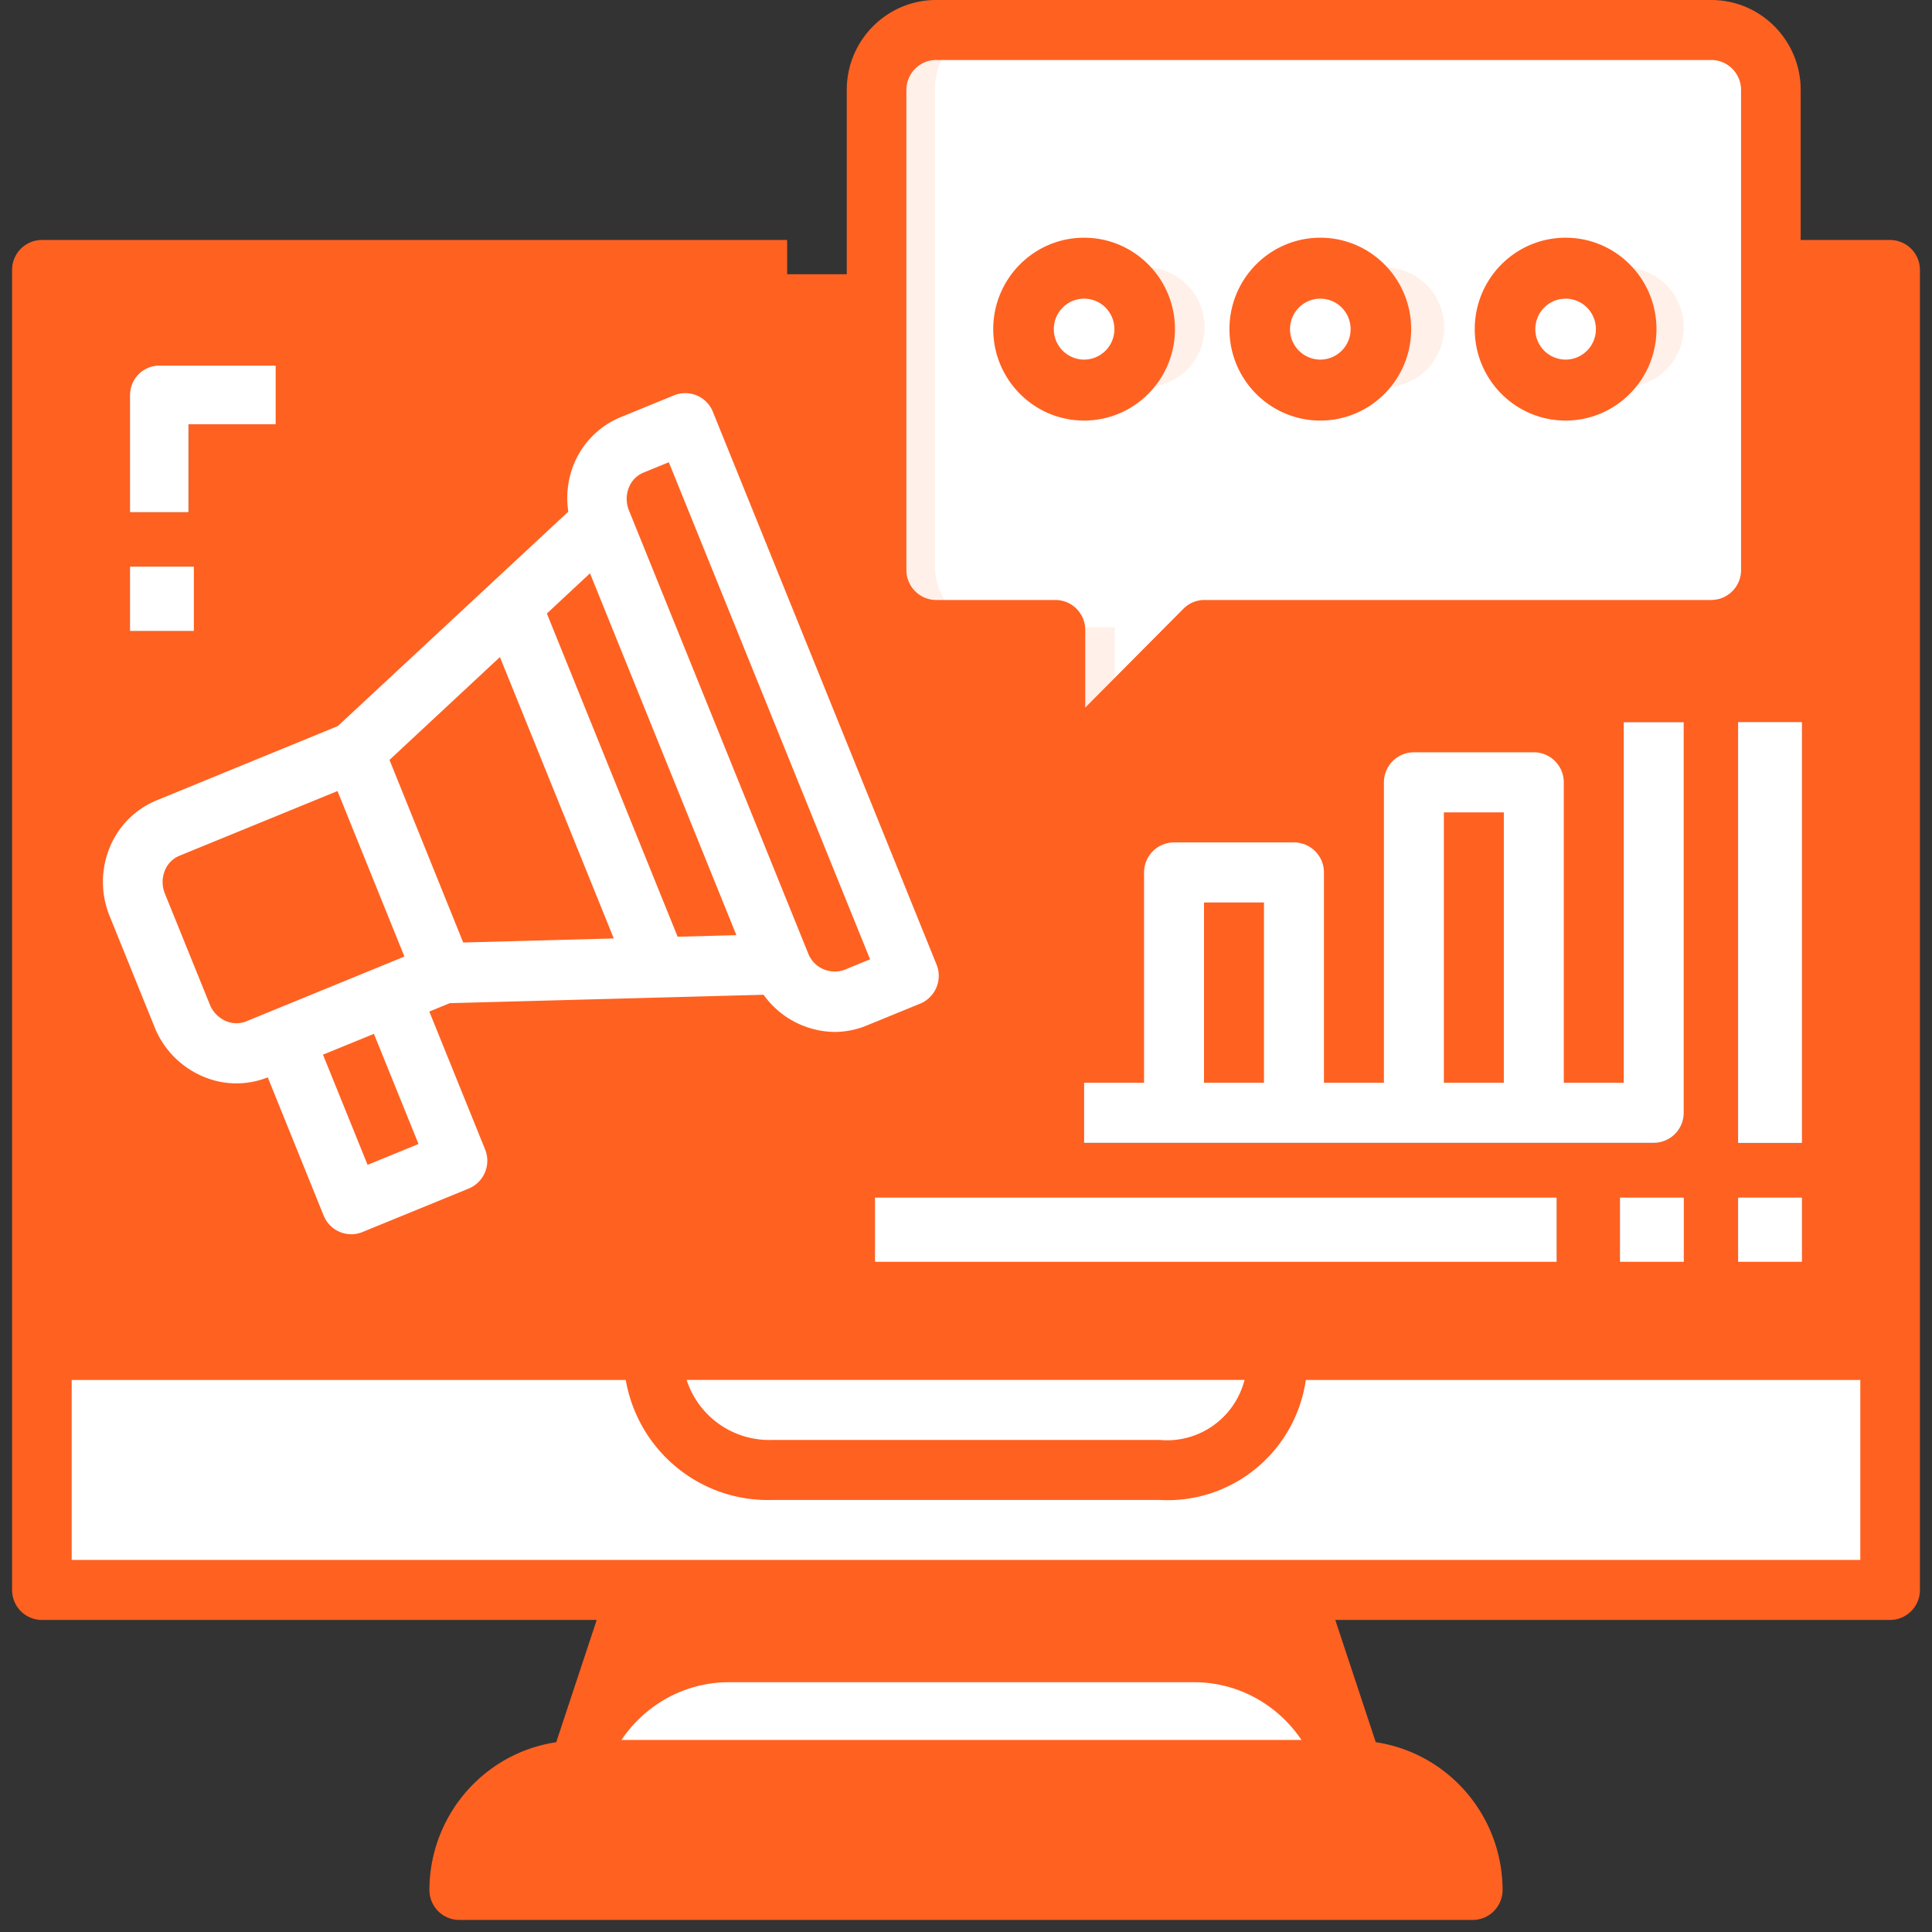<svg width="128" height="128" viewBox="0 0 128 128" xmlns="http://www.w3.org/2000/svg">
    <rect x="0" y="0" width="128" height="128" fill="#333333" stroke="none"/>
    <g transform="translate(.8)" fill-rule="nonzero" fill="none">
        <path fill="#FFF" d="m84.544 105.394 3.936 12.115H37.318l3.936-12.115z"/>
        <path d="M47.476 111.451h30.846c3.716 0 7.015 2.44 8.19 6.058h1.968l-3.936-12.115h-43.29l-3.936 12.115h1.968c1.175-3.618 4.474-6.058 8.19-6.058z" fill="#FF6121"/>
        <path d="M29.493 125.383a7.836 7.836 0 0 1 2.32-5.571 7.95 7.95 0 0 1 5.611-2.303h51.552c4.38 0 7.93 3.525 7.93 7.874H29.494z" fill="#FF6121"/>
        <path d="M42.133 89.646h41.532c0 7.874-7.911 7.874-7.911 7.874h-25.71c-7.91 0-7.91-7.874-7.91-7.874z" fill="#FFF"/>
        <path d="M75.754 93.583h-25.71a7.125 7.125 0 0 1-6.922-3.937h-.989s0 7.874 7.911 7.874h25.71s7.91 0 7.91-7.874h-.89a8.445 8.445 0 0 1-7.02 3.937z" fill="#FFF"/>
        <path d="M123.992 89.646v15.748H1.806V89.646h40.4s0 7.874 7.883 7.874h25.62s7.883 0 7.883-7.874h40.4z" fill="#FFF"/>
        <path fill="#FF6121" d="M123.992 18.171v71.475H1.806V18.17z"/>
        <path fill="#FF6121" d="M1.806 18.171H9.63v71.475H1.806z"/>
        <path fill="#FFF" d="M1.806 89.646H9.63v15.748H1.806z"/>
        <path fill="#FF6121" d="M116.77 18.171h7.824v71.475h-7.824z"/>
        <path fill="#FFF" d="M116.77 89.646h7.824v15.748h-7.824z"/>
        <path fill="#FF6121" d="M92.693 51.486h7.825V73.29h-7.825z"/>
        <path d="M96.606 63.38V51.486h-3.913V73.29h7.825v-5.947c-2.16 0-3.912-1.775-3.912-3.964zM77.044 57.543h7.825V73.29h-7.825z" fill="#FF6121"/>
        <path d="M80.956 63.449v-5.906h-3.912V73.29h7.825v-5.905c-2.161 0-3.913-1.763-3.913-3.937z" fill="#FF6121"/>
        <ellipse fill="#FFF" cx="71.326" cy="22.109" rx="3.912" ry="3.937"/>
        <ellipse fill="#FFF" cx="86.975" cy="22.109" rx="3.912" ry="3.937"/>
        <ellipse fill="#FFF" cx="102.625" cy="22.109" rx="3.912" ry="3.937"/>
        <path d="M116.168 5.79V37.58c-.007 2.191-1.764 3.966-3.933 3.973H78.81l-9.83 9.934v-9.934h-7.866c-2.169-.007-3.926-1.782-3.932-3.973V5.79c.006-2.192 1.763-3.967 3.932-3.974h51.122c2.17.007 3.926 1.782 3.933 3.974zm-9.831 15.895c0-2.195-1.761-3.974-3.933-3.974-2.172 0-3.932 1.78-3.932 3.974s1.76 3.973 3.932 3.973c2.17-.006 3.926-1.782 3.933-3.973zm-15.73 0c0-2.195-1.76-3.974-3.933-3.974-2.172 0-3.932 1.78-3.932 3.974s1.76 3.973 3.932 3.973c2.17-.006 3.926-1.782 3.933-3.973zm-15.73 0c0-2.195-1.76-3.974-3.932-3.974-2.172 0-3.933 1.78-3.933 3.974s1.76 3.973 3.933 3.973c2.169-.006 3.925-1.782 3.932-3.973z" fill="#FFF"/>
        <g fill="#FFF0E9">
            <path d="M75.038 17.711a3.915 3.915 0 0 0-1.985.554 3.937 3.937 0 0 1 0 6.839c.6.358 1.286.55 1.985.554a3.97 3.97 0 0 0 3.968-3.973 3.97 3.97 0 0 0-3.968-3.974zM106.782 17.711a3.915 3.915 0 0 0-1.984.554 3.937 3.937 0 0 1 0 6.839c.6.358 1.286.55 1.984.554a3.97 3.97 0 0 0 3.969-3.973 3.97 3.97 0 0 0-3.969-3.974zM88.926 25.104c.6.358 1.285.55 1.984.554a3.97 3.97 0 0 0 3.968-3.973 3.97 3.97 0 0 0-3.968-3.974 3.915 3.915 0 0 0-1.984.554 3.937 3.937 0 0 1 0 6.839zM61.15 37.578V5.791a3.983 3.983 0 0 1 3.967-3.974H61.15c-2.189.007-3.961 1.782-3.968 0v35.761a3.983 3.983 0 0 0 3.968 3.974h3.968a3.983 3.983 0 0 1-3.968-3.974zM73.053 41.552h-3.968v9.934l3.968-3.974z"/>
        </g>
        <path fill="#96E8FF" d="M114.362 79.349h4.213v4.24h-4.213zM114.362 47.851h4.213v27.863h-4.213z"/>
        <path d="M108.764 75.714h-37.74v-3.98h35.754V47.85h3.972v25.873c0 1.1-.889 1.99-1.986 1.99z" fill="#6E6E6E"/>
        <path fill="#96E8FF" d="M106.537 79.349h4.213v4.24h-4.213zM57.181 79.349h45.143v4.24H57.18zM11.677 33.92H7.825v-7.753c0-1.07.862-1.938 1.926-1.938h7.704v3.876h-5.778v5.815zM7.825 37.554h4.213v4.24H7.825z"/>
        <path fill="#FF6121" d="m17.883 68.538 7.03-2.88 4.439 10.97-7.03 2.88zM39.157 34.526l12.005 29.46-8.217.22-9.84-24.097z"/>
        <path d="m44.33 27.863 14.657 36.472-3.484 1.427c-1.966.767-4.176-.215-4.95-2.2L38.83 34.384a3.925 3.925 0 0 1-.034-2.97 3.856 3.856 0 0 1 2.05-2.124l3.483-1.427zM17.798 68.675l-1.749.718c-1.975.775-4.196-.214-4.97-2.214L8.13 59.84c-.827-1.982.077-4.27 2.024-5.125l12.24-5.045 5.895 14.678-3.498 1.436-6.994 2.892zM33.155 39.977l9.58 23.852-14.01.377-5.853-14.581z" fill="#FF6121"/>
        <path d="m37.92 53.252 4.427 10.954 8.213-.223-6.26-15.526a51.28 51.28 0 0 1-6.38 4.795zM50.191 42.4a44.786 44.786 0 0 1-5.65 6.018l6.072 15.155c.768 1.976 2.962 2.954 4.915 2.19l3.459-1.42L50.19 42.4zM9.029 62.765l1.741 4.359c.79 2.045 3.05 3.056 5.06 2.263l1.78-.734 7.12-2.956 3.56-1.468-2.188-5.475a79.167 79.167 0 0 1-17.073 4.01z" fill="#FF6121"/>
        <path d="m26.484 58.988 2.149 5.218 14.102-.37-4.34-10.533a59.57 59.57 0 0 1-11.911 5.685z" fill="#FF6121"/>
        <path d="M124.425 15.9H118.5V5.962C118.5 2.67 115.847 0 112.575 0h-51.35C57.953 0 55.3 2.67 55.3 5.963v31.8c0 3.292 2.653 5.962 5.925 5.962h5.925v7.95c0 .804.481 1.528 1.22 1.836a1.966 1.966 0 0 0 2.151-.43l9.297-9.356h32.757c3.272 0 5.925-2.67 5.925-5.962V19.875h3.95V87.45H3.95V19.875h47.4V15.9H1.975C.885 15.9 0 16.79 0 17.887v87.45c0 1.098.884 1.988 1.975 1.988h36.759l-2.682 8.1c-4.819.726-8.388 4.884-8.402 9.788 0 1.097.884 1.987 1.975 1.987h67.15c1.09 0 1.975-.89 1.975-1.987-.014-4.904-3.583-9.062-8.402-9.789l-2.682-8.099h36.759c1.09 0 1.975-.89 1.975-1.987v-87.45a1.981 1.981 0 0 0-1.975-1.988zm-9.875 21.863a1.981 1.981 0 0 1-1.975 1.987H79c-.524 0-1.026.21-1.396.582L71.1 46.877v-5.14a1.981 1.981 0 0 0-1.975-1.987h-7.9c-1.09 0-1.975-.89-1.975-1.987v-31.8c0-1.098.884-1.988 1.975-1.988h51.35c1.09 0 1.975.89 1.975 1.988v31.8zM81.654 91.424c-.65 2.532-3.029 4.216-5.617 3.975H50.372a5.757 5.757 0 0 1-5.682-3.975h36.964zm12.808 31.8H31.938a5.94 5.94 0 0 1 5.587-3.975h51.35a5.94 5.94 0 0 1 5.587 3.975zm-8.326-7.95H40.264l2.635-7.95h40.602l2.635 7.95zm-1.211-11.925H3.95V91.425h36.707c.821 4.71 4.956 8.097 9.706 7.95h25.674c4.785.271 8.984-3.178 9.678-7.95h36.735v11.925H84.925z" fill="#FF6121"/>
        <path fill="#FFF" d="M114.362 79.349h4.213v4.24h-4.213zM114.362 47.851h4.213v27.863h-4.213zM84.929 55.812h-7.945a1.988 1.988 0 0 0-1.987 1.99v13.932h-3.972v3.98h37.74a1.988 1.988 0 0 0 1.985-1.99V47.851h-3.972v23.883h-3.973V51.832c0-1.1-.889-1.99-1.986-1.99h-7.945a1.988 1.988 0 0 0-1.986 1.99v19.902h-3.973V57.802c0-1.099-.89-1.99-1.986-1.99zm-5.96 15.922V59.793h3.973v11.94H78.97zM94.86 53.822h3.973v17.912H94.86V53.822zM106.537 79.349h4.213v4.24h-4.213zM57.181 79.349h45.143v4.24H57.18zM46.43 27.283a1.973 1.973 0 0 0-2.57-1.092L40.34 27.63a5.692 5.692 0 0 0-3.144 3.184 5.96 5.96 0 0 0-.344 3.084L21.58 48.105 9.592 53.02a5.686 5.686 0 0 0-3.146 3.184 6.005 6.005 0 0 0 .022 4.501l2.966 7.326a5.953 5.953 0 0 0 3.113 3.243 5.595 5.595 0 0 0 4.392.103l3.702 9.155a1.978 1.978 0 0 0 1.833 1.24c.255 0 .508-.05.744-.148l7.038-2.88a1.994 1.994 0 0 0 1.085-2.586l-3.698-9.14 1.355-.556 20.79-.557a5.872 5.872 0 0 0 4.73 2.464 5.617 5.617 0 0 0 2.128-.436l3.518-1.439a1.994 1.994 0 0 0 1.086-2.587L46.43 27.283zm1.557 34.674-3.892.104-8.664-21.415 2.858-2.662 9.698 23.973zm-33.848 5.678a2.008 2.008 0 0 1-1.044-1.097l-2.967-7.325a2.028 2.028 0 0 1-.014-1.519c.174-.45.522-.81.965-.995l10.481-4.29 4.434 10.965-10.48 4.292c-.444.178-.94.166-1.375-.031zm12.789 8.158-3.374 1.382-2.955-7.3 3.374-1.38 2.955 7.298zm-1.923-25.446 7.317-6.815 7.543 18.642-9.977.269-4.883-12.096zm30.146 13.905a1.891 1.891 0 0 1-2.424-1.129L40.875 33.83a2.032 2.032 0 0 1-.014-1.52c.172-.45.52-.81.963-.995l1.687-.69 13.333 32.932-1.693.695z"/>
        <path d="M71.025 15.749c-3.324 0-6.02 2.711-6.02 6.057 0 3.345 2.696 6.057 6.02 6.057 3.324 0 6.019-2.712 6.019-6.057 0-3.346-2.695-6.057-6.02-6.057zm0 8.076a2.013 2.013 0 0 1-2.007-2.02c0-1.114.899-2.018 2.007-2.018s2.006.904 2.006 2.019a2.013 2.013 0 0 1-2.006 2.019zM86.674 15.749c-3.324 0-6.019 2.711-6.019 6.057 0 3.345 2.695 6.057 6.02 6.057 3.324 0 6.018-2.712 6.018-6.057 0-3.346-2.694-6.057-6.019-6.057zm0 8.076a2.013 2.013 0 0 1-2.006-2.02c0-1.114.898-2.018 2.006-2.018 1.108 0 2.007.904 2.007 2.019a2.013 2.013 0 0 1-2.007 2.019zM102.926 15.749c-3.325 0-6.02 2.711-6.02 6.057 0 3.345 2.695 6.057 6.02 6.057 3.324 0 6.019-2.712 6.019-6.057 0-3.346-2.695-6.057-6.02-6.057zm0 8.076a2.013 2.013 0 0 1-2.007-2.02c0-1.114.899-2.018 2.007-2.018s2.006.904 2.006 2.019a2.013 2.013 0 0 1-2.006 2.019z" fill="#FF6121"/>
        <path d="M11.677 28.105h5.778V24.23H9.751a1.932 1.932 0 0 0-1.926 1.938v7.753h3.852v-5.815zM7.825 37.554h4.213v4.24H7.825z" fill="#FFF"/>
    </g>
</svg>

